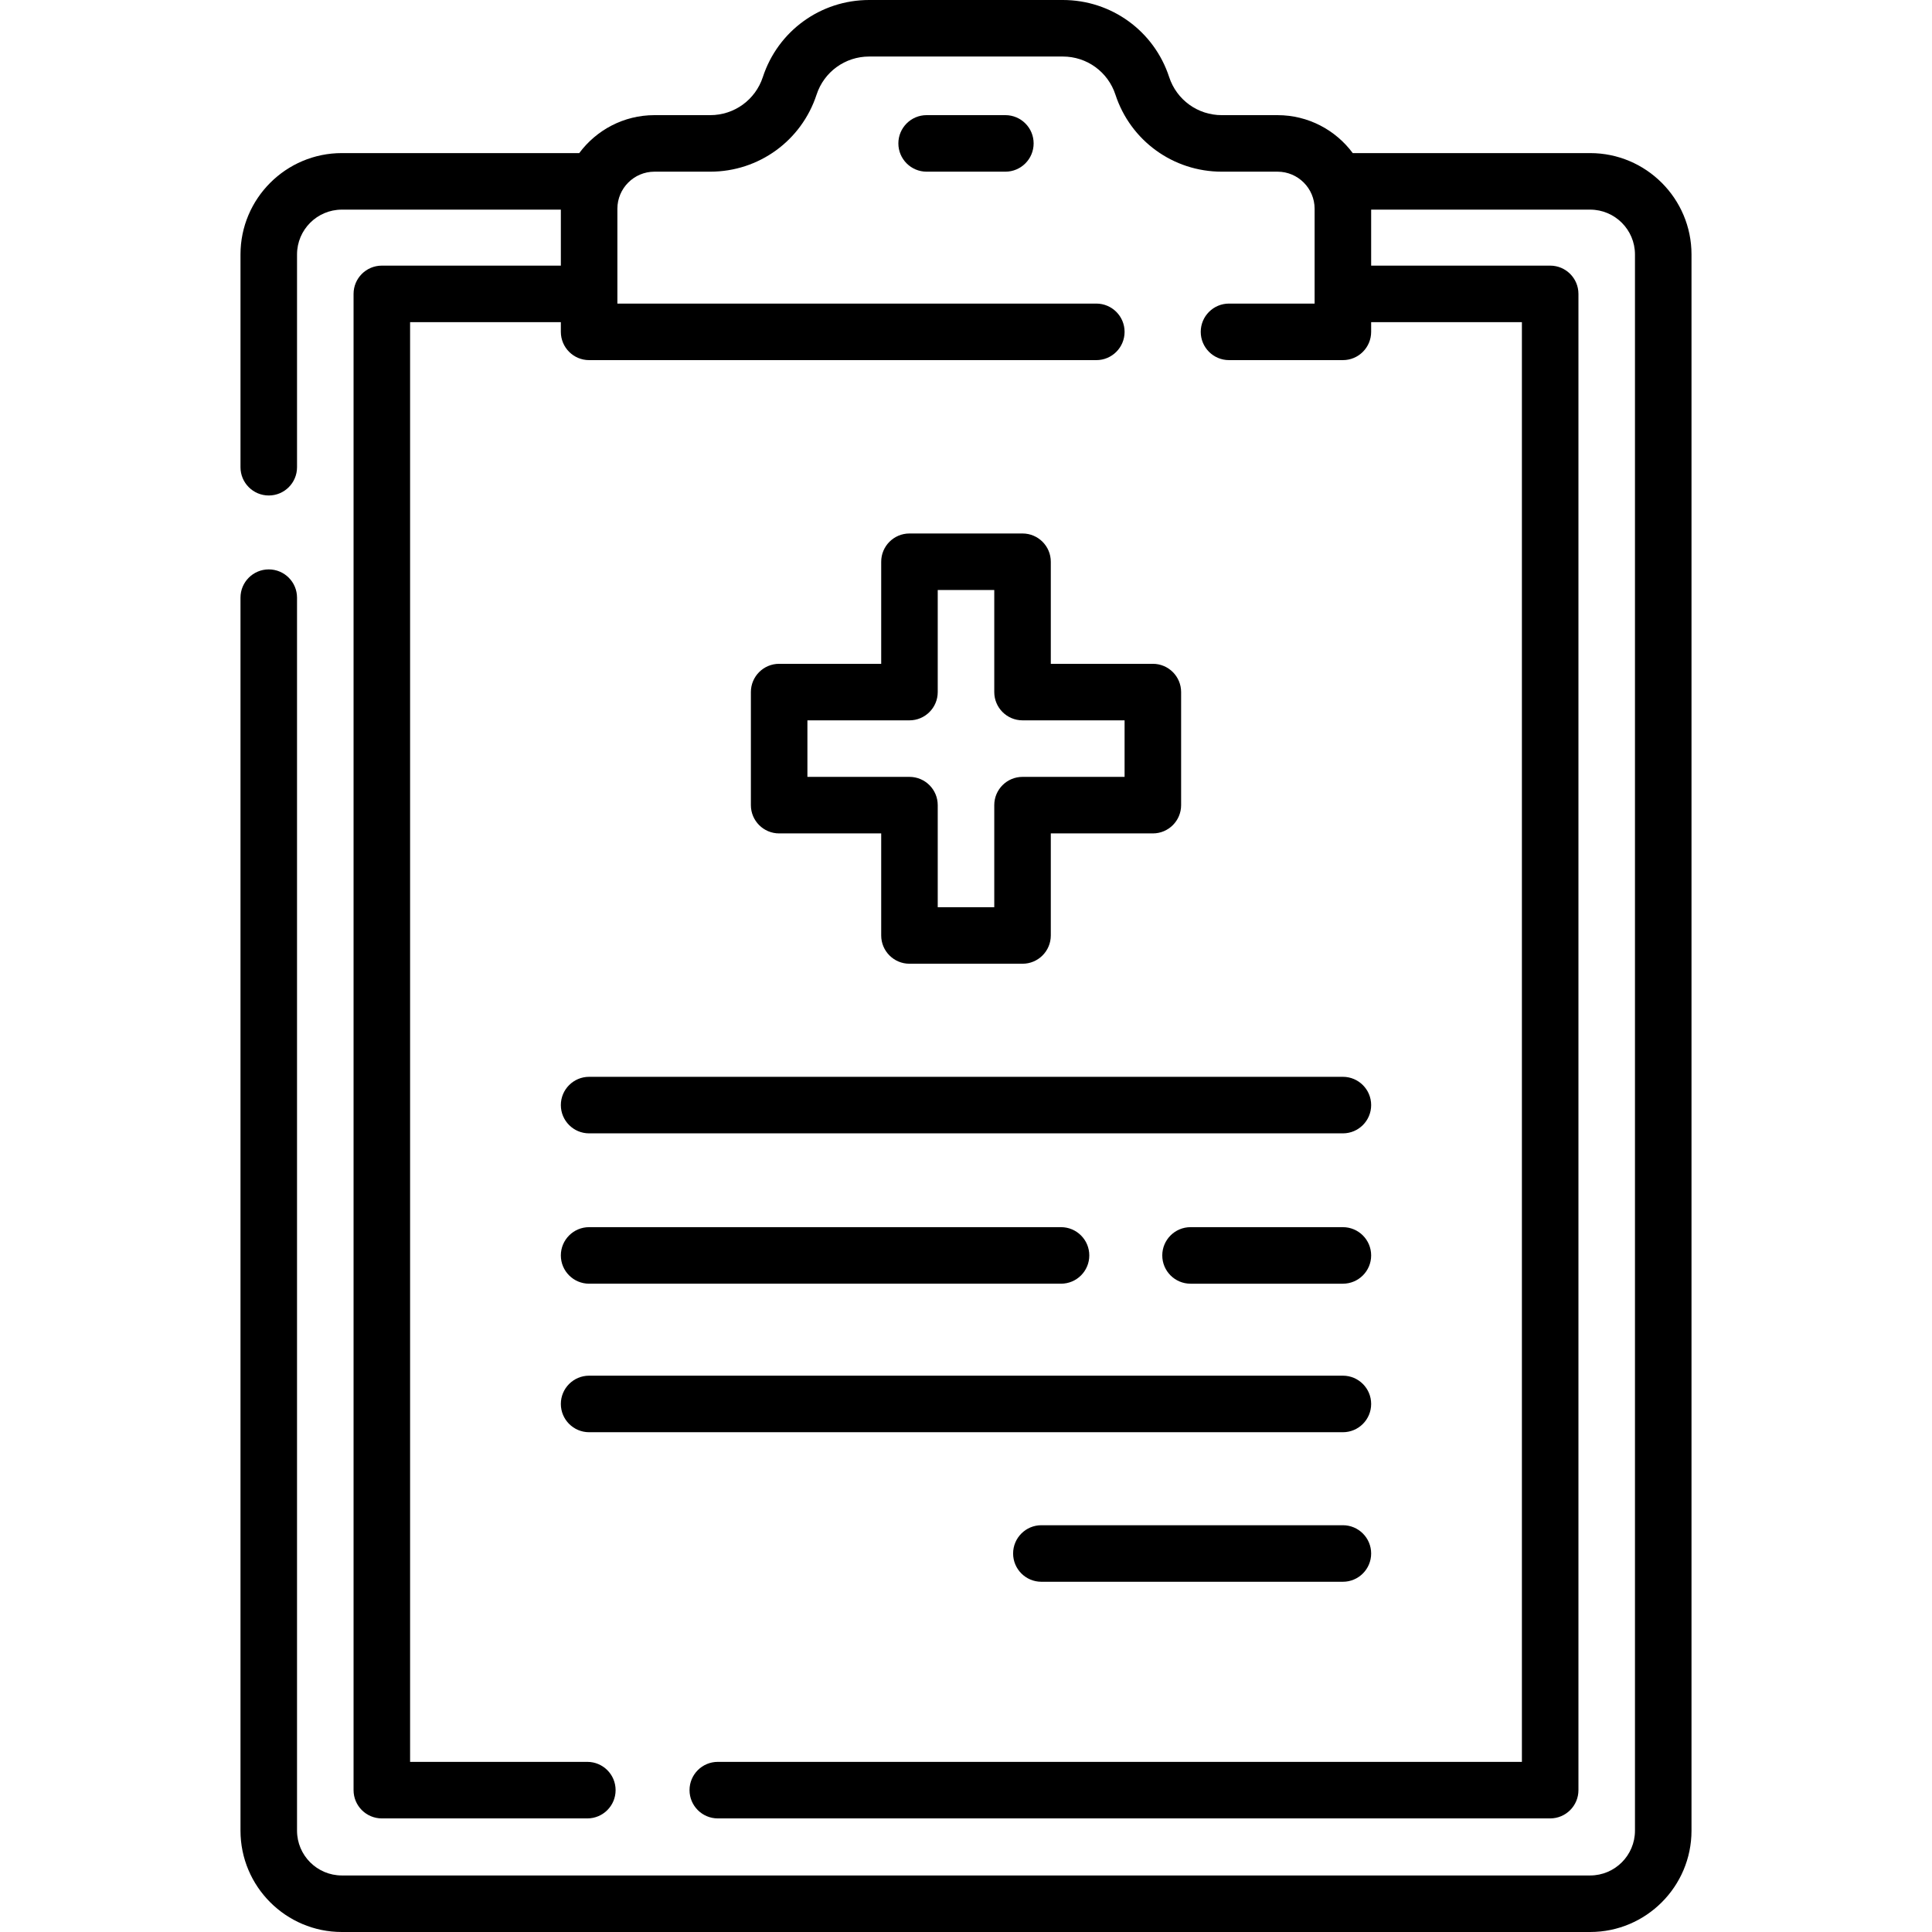 <svg id="Layer_1" enable-background="new 0 0 512.622 512.622" height="512" viewBox="0 0 512.622 512.622" width="512" xmlns="http://www.w3.org/2000/svg"><g><path d="m421.92 40.622h-62.99c-4.53-6.106-11.791-10.07-19.961-10.07h-14.809c-6.362 0-11.966-4.062-13.945-10.108-4.003-12.229-15.336-20.444-28.202-20.444h-51.405c-12.866 0-24.199 8.215-28.201 20.443-1.979 6.046-7.583 10.108-13.945 10.108h-14.809c-8.17 0-15.431 3.964-19.961 10.07h-62.99c-14.828 0-26.891 12.063-26.891 26.891v56.456c0 4.142 3.358 7.5 7.5 7.5s7.5-3.358 7.5-7.5v-56.455c0-6.557 5.334-11.891 11.891-11.891h58.109v14.86h-47.5c-4.142 0-7.5 3.358-7.5 7.5v397c0 4.142 3.358 7.5 7.5 7.5h54.528c4.142 0 7.5-3.358 7.5-7.5s-3.358-7.5-7.5-7.5h-47.028v-382h40v2.57c0 4.142 3.358 7.5 7.5 7.5h134.578c4.142 0 7.5-3.358 7.5-7.5s-3.358-7.5-7.5-7.5h-127.078v-25.158c0-5.427 4.415-9.843 9.842-9.843h14.809c12.866 0 24.199-8.215 28.201-20.442 1.979-6.046 7.583-10.109 13.945-10.109h51.405c6.362 0 11.966 4.063 13.945 10.109 4.002 12.227 15.335 20.442 28.201 20.442h14.809c5.427 0 9.842 4.416 9.842 9.843v25.157h-22.715c-4.142 0-7.5 3.358-7.5 7.5s3.358 7.5 7.5 7.5h30.215c4.142 0 7.5-3.358 7.5-7.5v-2.57h40v382h-213.355c-4.142 0-7.5 3.358-7.5 7.5s3.358 7.5 7.5 7.5h220.856c4.142 0 7.5-3.358 7.5-7.5v-397c0-4.142-3.358-7.5-7.5-7.5h-47.5v-14.86h58.109c6.557 0 11.891 5.334 11.891 11.891v418.218c0 6.557-5.334 11.891-11.891 11.891h-331.218c-6.557 0-11.891-5.334-11.891-11.891v-327.15c0-4.142-3.358-7.5-7.5-7.5s-7.5 3.358-7.5 7.5v327.15c0 14.828 12.063 26.891 26.891 26.891h331.218c14.828 0 26.891-12.063 26.891-26.891v-418.217c0-14.828-12.064-26.891-26.891-26.891z"/><path d="m245.866 30.551c-4.142 0-7.5 3.358-7.5 7.5s3.358 7.5 7.5 7.5h20.889c4.142 0 7.5-3.358 7.5-7.5s-3.358-7.5-7.5-7.5z"/><path d="m271.311 141.551h-30c-4.142 0-7.5 3.358-7.5 7.5v27.079h-27.078c-4.142 0-7.5 3.358-7.5 7.5v30c0 4.142 3.358 7.5 7.5 7.5h27.078v27.079c0 4.142 3.358 7.5 7.5 7.5h30c4.142 0 7.5-3.358 7.5-7.5v-27.079h27.078c4.142 0 7.5-3.358 7.5-7.5v-30c0-4.142-3.358-7.5-7.5-7.5h-27.078v-27.079c0-4.142-3.358-7.5-7.5-7.5zm27.078 49.579v15h-27.078c-4.142 0-7.5 3.358-7.5 7.5v27.079h-15v-27.079c0-4.142-3.358-7.5-7.5-7.5h-27.078v-15h27.078c4.142 0 7.5-3.358 7.5-7.5v-27.079h15v27.079c0 4.142 3.358 7.5 7.5 7.5z"/><path d="m148.811 293.215c0 4.142 3.358 7.5 7.5 7.5h200c4.142 0 7.5-3.358 7.5-7.5s-3.358-7.5-7.5-7.5h-200c-4.142 0-7.5 3.358-7.5 7.5z"/><path d="m356.311 325.606h-40.422c-4.142 0-7.5 3.358-7.5 7.5s3.358 7.5 7.5 7.5h40.422c4.142 0 7.5-3.358 7.5-7.5s-3.358-7.5-7.5-7.5z"/><path d="m156.311 340.606h125.213c4.142 0 7.5-3.358 7.5-7.5s-3.358-7.5-7.5-7.5h-125.213c-4.142 0-7.5 3.358-7.5 7.5s3.358 7.5 7.5 7.5z"/><path d="m156.311 380.013h200c4.142 0 7.5-3.358 7.5-7.5s-3.358-7.5-7.5-7.5h-200c-4.142 0-7.5 3.358-7.5 7.5s3.358 7.5 7.5 7.5z"/><path d="m356.311 404.692h-80c-4.142 0-7.5 3.358-7.5 7.5s3.358 7.5 7.5 7.5h80c4.142 0 7.5-3.358 7.5-7.5s-3.358-7.5-7.5-7.5z"/></g></svg>
